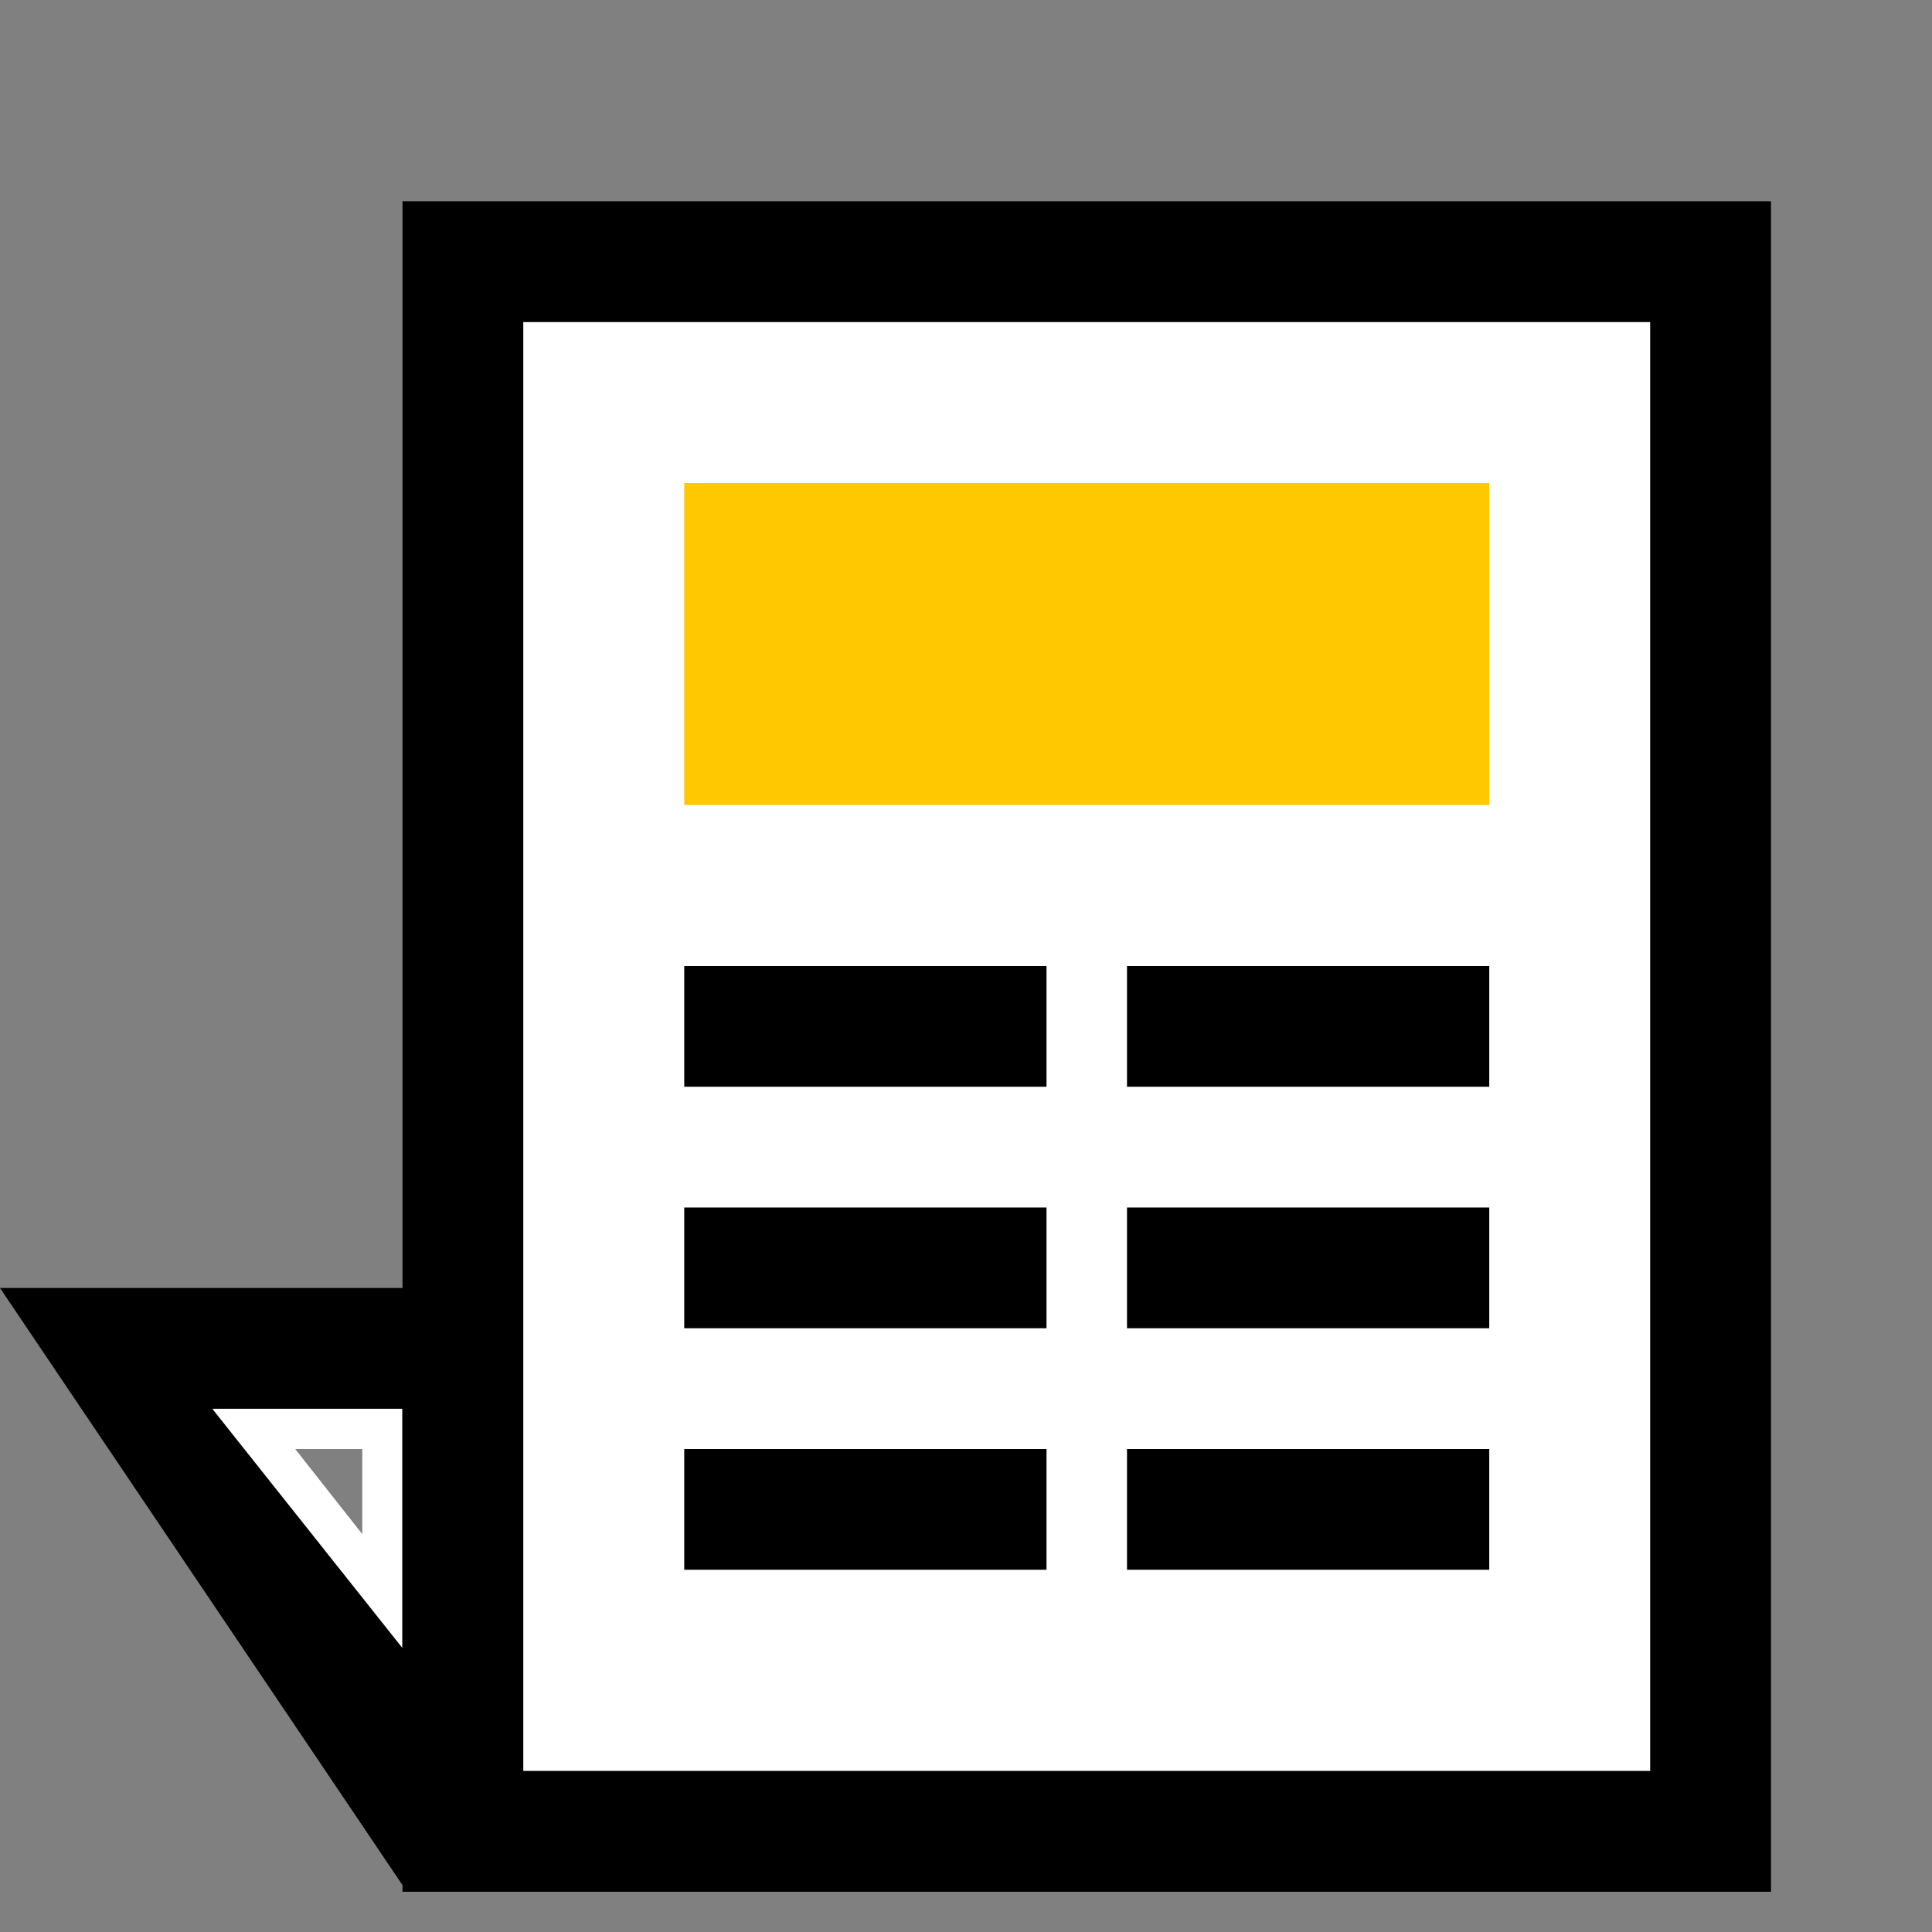 <svg xmlns="http://www.w3.org/2000/svg" width="24" height="24" fill="none"><rect width="100%" height="100%" fill="#808080" stroke="none"/><path fill="#fff" fill-rule="evenodd" d="M6.5 22V4h14v18h-14Zm-3.863-5h-1.03l.637.81 2.363 3 .893 1.133V17H2.637ZM4.5 19.057 3.667 18H4.5v1.057Z" clip-rule="evenodd"/><path fill="#000" fill-rule="evenodd" d="M22 23.5H5v-.082L0 16h5V2.5h17v21ZM20.5 4h-14v18h14V4ZM2.637 17.5l2.36 2.97V17.5h-2.36Z" clip-rule="evenodd"/><path fill="#000" fill-rule="evenodd" d="M8.5 12H13v1.5H8.5V12Zm5.5 0h4.5v1.5H14V12Zm-1 3H8.5v1.5H13V15Zm1 0h4.5v1.5H14V15Zm-1 3H8.5v1.5H13V18Zm5.5 0H14v1.5h4.5V18Z" clip-rule="evenodd"/><path fill="#FFC800" fill-rule="evenodd" d="M8.5 6h10v4h-10V6Z" clip-rule="evenodd"/></svg>
